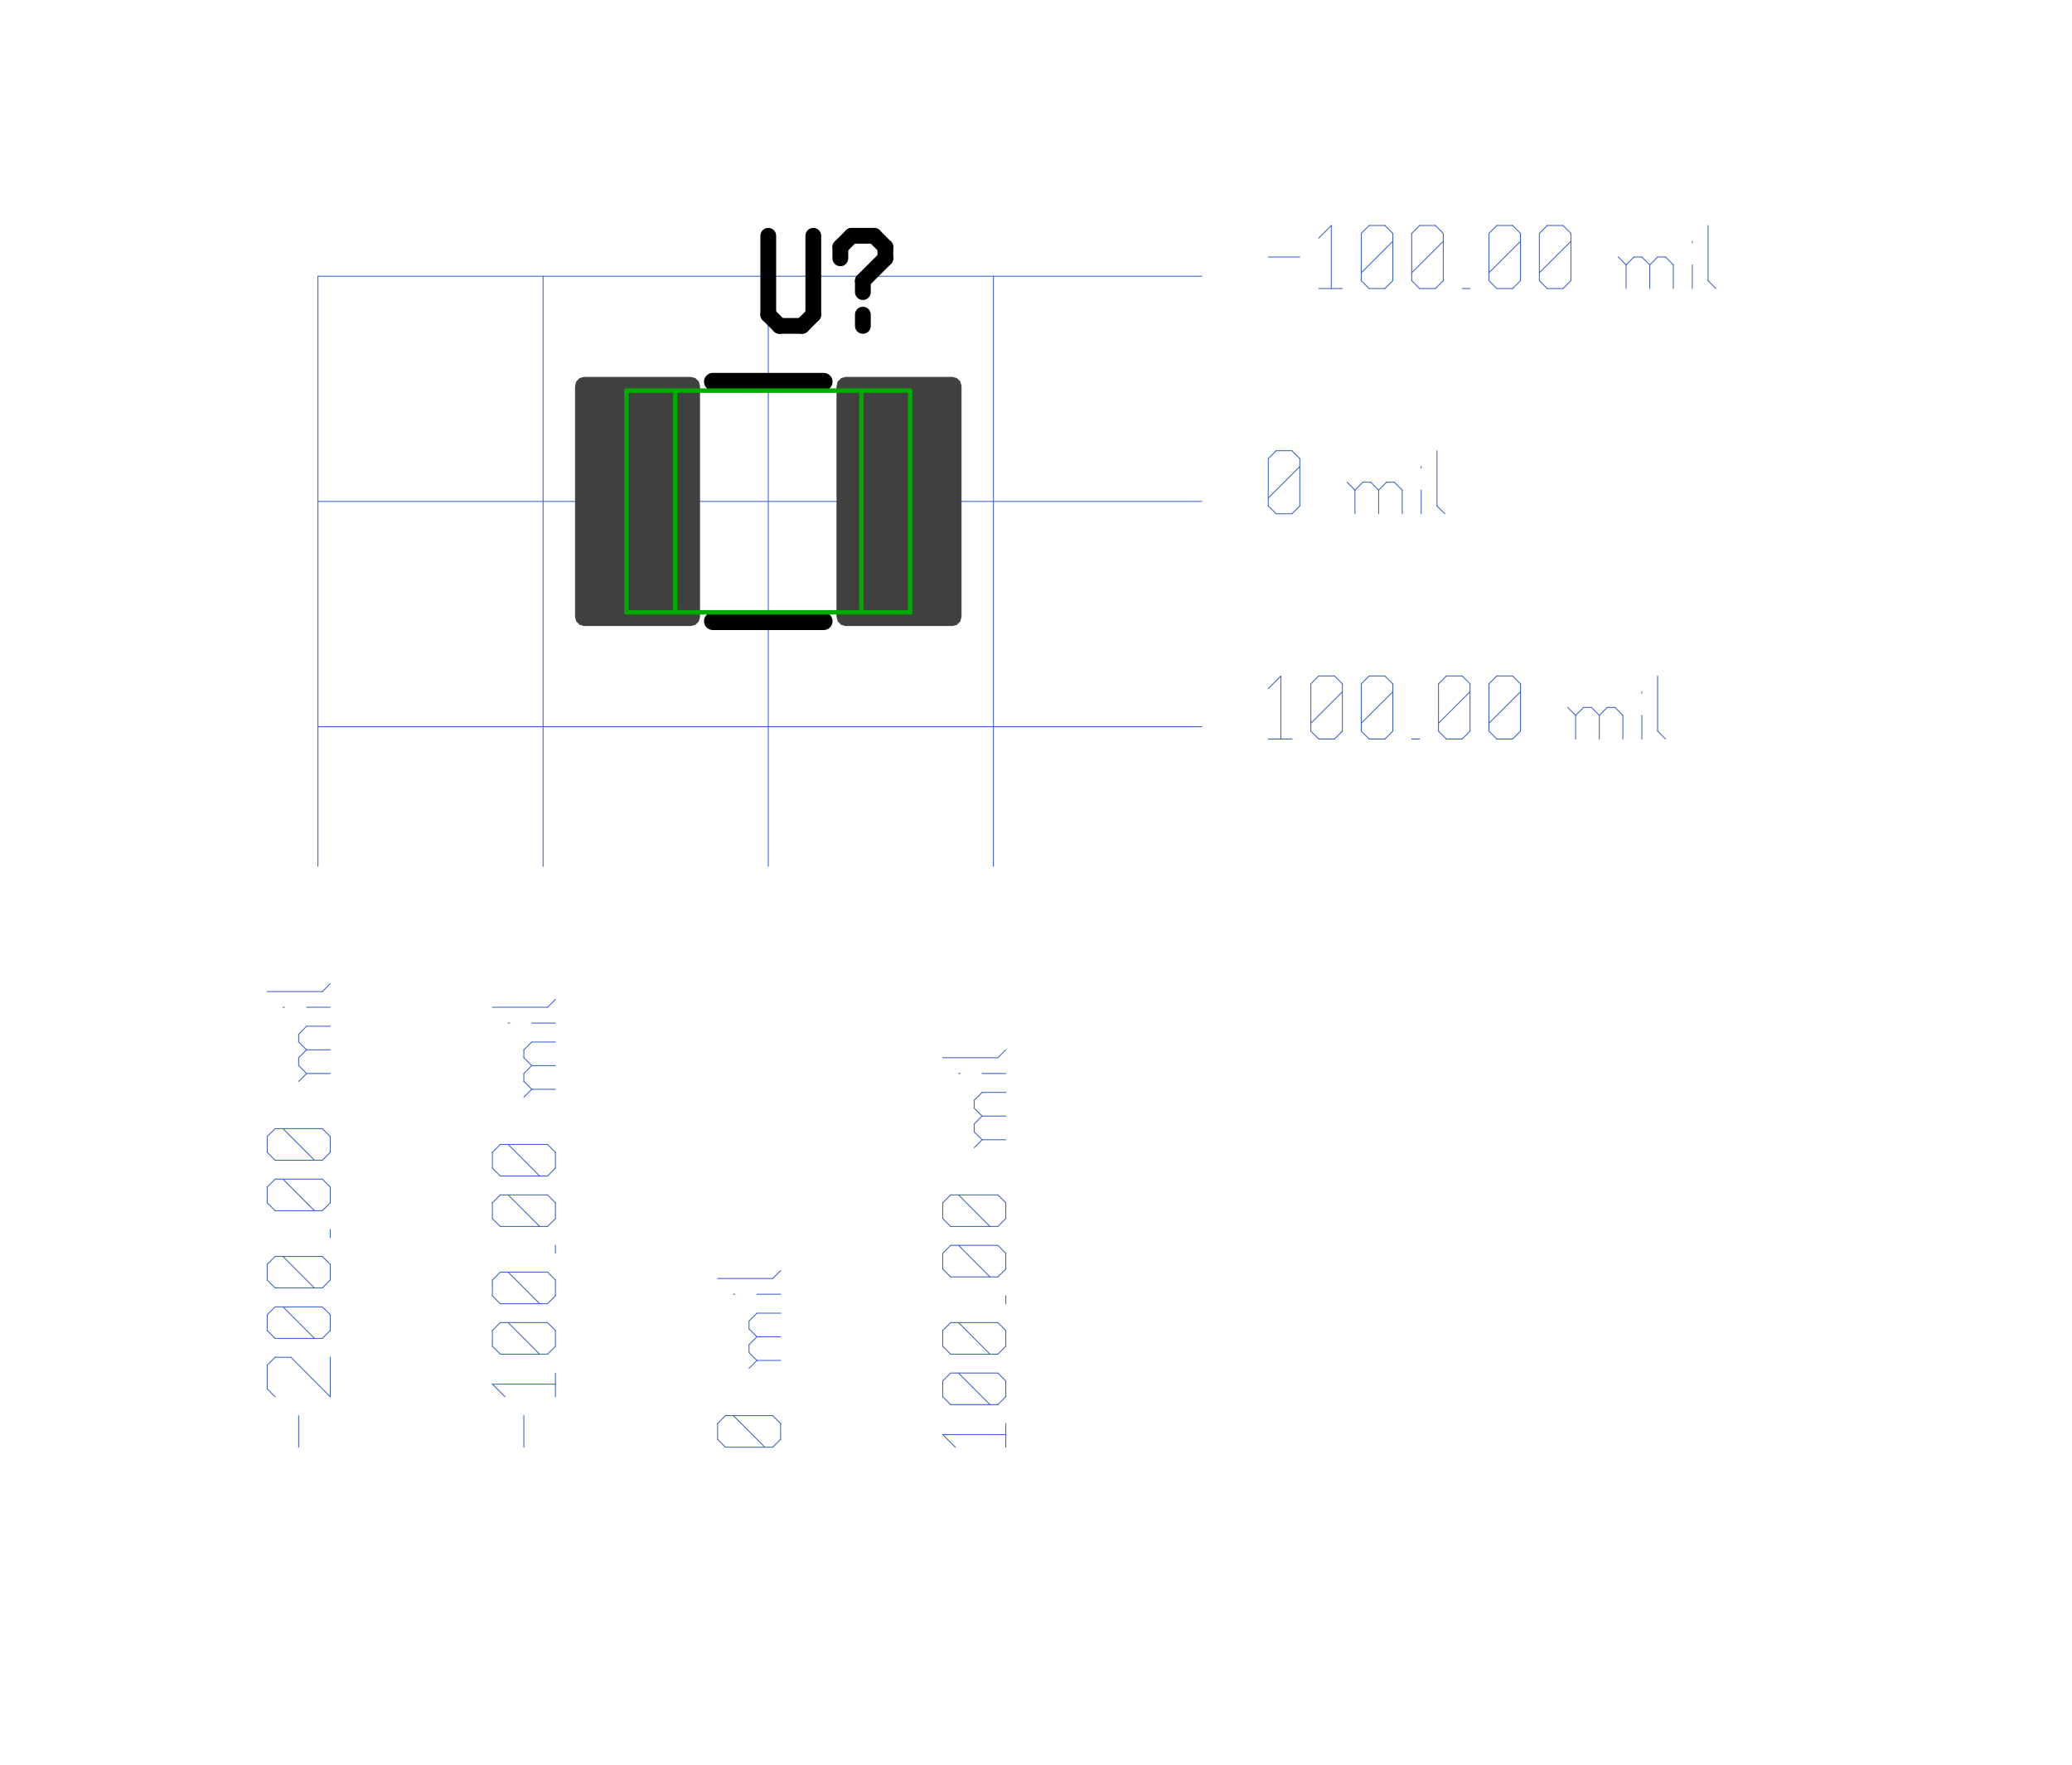 <?xml version="1.0"?>
<svg xmlns="http://www.w3.org/2000/svg" xmlns:xlink="http://www.w3.org/1999/xlink" version="1.0" width="1120" height="953.6" viewBox="-2 -2 22.5 19.9">
<g id="layer_9_bottom">
<!--normal-->
 <line x1="1.15" y1="1.115" x2="11.12" y2="1.115" stroke-width="0.01" stroke="#3a5fcd" stroke-linecap="round"/>
 <line x1="1.15" y1="3.655" x2="11.12" y2="3.655" stroke-width="0.01" stroke="#3a5fcd" stroke-linecap="round"/>
 <line x1="1.15" y1="6.195" x2="11.12" y2="6.195" stroke-width="0.01" stroke="#3a5fcd" stroke-linecap="round"/>
 <line x1="1.15" y1="1.115" x2="1.15" y2="7.77" stroke-width="0.01" stroke="#3a5fcd" stroke-linecap="round"/>
 <line x1="3.69" y1="1.115" x2="3.69" y2="7.77" stroke-width="0.01" stroke="#3a5fcd" stroke-linecap="round"/>
 <line x1="6.23" y1="1.115" x2="6.23" y2="7.77" stroke-width="0.01" stroke="#3a5fcd" stroke-linecap="round"/>
 <line x1="8.77" y1="1.115" x2="8.77" y2="7.77" stroke-width="0.01" stroke="#3a5fcd" stroke-linecap="round"/>
 <line x1="11.87" y1="0.898" x2="12.226" y2="0.898" stroke-width="0.01" stroke="#3a5fcd" stroke-linecap="round"/>
 <line x1="12.439" y1="0.685" x2="12.581" y2="0.543" stroke-width="0.01" stroke="#3a5fcd" stroke-linecap="round"/>
 <line x1="12.581" y1="0.543" x2="12.581" y2="1.254" stroke-width="0.01" stroke="#3a5fcd" stroke-linecap="round"/>
 <line x1="12.439" y1="1.254" x2="12.706" y2="1.254" stroke-width="0.01" stroke="#3a5fcd" stroke-linecap="round"/>
 <line x1="12.919" y1="1.165" x2="13.008" y2="1.254" stroke-width="0.01" stroke="#3a5fcd" stroke-linecap="round"/>
 <line x1="12.919" y1="0.632" x2="12.919" y2="1.165" stroke-width="0.01" stroke="#3a5fcd" stroke-linecap="round"/>
 <line x1="12.919" y1="0.632" x2="13.008" y2="0.543" stroke-width="0.01" stroke="#3a5fcd" stroke-linecap="round"/>
 <line x1="13.008" y1="0.543" x2="13.186" y2="0.543" stroke-width="0.01" stroke="#3a5fcd" stroke-linecap="round"/>
 <line x1="13.186" y1="0.543" x2="13.275" y2="0.632" stroke-width="0.01" stroke="#3a5fcd" stroke-linecap="round"/>
 <line x1="13.275" y1="0.632" x2="13.275" y2="1.165" stroke-width="0.01" stroke="#3a5fcd" stroke-linecap="round"/>
 <line x1="13.186" y1="1.254" x2="13.275" y2="1.165" stroke-width="0.01" stroke="#3a5fcd" stroke-linecap="round"/>
 <line x1="13.008" y1="1.254" x2="13.186" y2="1.254" stroke-width="0.01" stroke="#3a5fcd" stroke-linecap="round"/>
 <line x1="12.919" y1="1.076" x2="13.275" y2="0.721" stroke-width="0.01" stroke="#3a5fcd" stroke-linecap="round"/>
 <line x1="13.488" y1="1.165" x2="13.577" y2="1.254" stroke-width="0.01" stroke="#3a5fcd" stroke-linecap="round"/>
 <line x1="13.488" y1="0.632" x2="13.488" y2="1.165" stroke-width="0.01" stroke="#3a5fcd" stroke-linecap="round"/>
 <line x1="13.488" y1="0.632" x2="13.577" y2="0.543" stroke-width="0.01" stroke="#3a5fcd" stroke-linecap="round"/>
 <line x1="13.577" y1="0.543" x2="13.755" y2="0.543" stroke-width="0.01" stroke="#3a5fcd" stroke-linecap="round"/>
 <line x1="13.755" y1="0.543" x2="13.844" y2="0.632" stroke-width="0.01" stroke="#3a5fcd" stroke-linecap="round"/>
 <line x1="13.844" y1="0.632" x2="13.844" y2="1.165" stroke-width="0.01" stroke="#3a5fcd" stroke-linecap="round"/>
 <line x1="13.755" y1="1.254" x2="13.844" y2="1.165" stroke-width="0.01" stroke="#3a5fcd" stroke-linecap="round"/>
 <line x1="13.577" y1="1.254" x2="13.755" y2="1.254" stroke-width="0.01" stroke="#3a5fcd" stroke-linecap="round"/>
 <line x1="13.488" y1="1.076" x2="13.844" y2="0.721" stroke-width="0.01" stroke="#3a5fcd" stroke-linecap="round"/>
 <line x1="14.057" y1="1.254" x2="14.146" y2="1.254" stroke-width="0.01" stroke="#3a5fcd" stroke-linecap="round"/>
 <line x1="14.359" y1="1.165" x2="14.448" y2="1.254" stroke-width="0.01" stroke="#3a5fcd" stroke-linecap="round"/>
 <line x1="14.359" y1="0.632" x2="14.359" y2="1.165" stroke-width="0.01" stroke="#3a5fcd" stroke-linecap="round"/>
 <line x1="14.359" y1="0.632" x2="14.448" y2="0.543" stroke-width="0.01" stroke="#3a5fcd" stroke-linecap="round"/>
 <line x1="14.448" y1="0.543" x2="14.626" y2="0.543" stroke-width="0.01" stroke="#3a5fcd" stroke-linecap="round"/>
 <line x1="14.626" y1="0.543" x2="14.715" y2="0.632" stroke-width="0.01" stroke="#3a5fcd" stroke-linecap="round"/>
 <line x1="14.715" y1="0.632" x2="14.715" y2="1.165" stroke-width="0.01" stroke="#3a5fcd" stroke-linecap="round"/>
 <line x1="14.626" y1="1.254" x2="14.715" y2="1.165" stroke-width="0.01" stroke="#3a5fcd" stroke-linecap="round"/>
 <line x1="14.448" y1="1.254" x2="14.626" y2="1.254" stroke-width="0.01" stroke="#3a5fcd" stroke-linecap="round"/>
 <line x1="14.359" y1="1.076" x2="14.715" y2="0.721" stroke-width="0.01" stroke="#3a5fcd" stroke-linecap="round"/>
 <line x1="14.928" y1="1.165" x2="15.017" y2="1.254" stroke-width="0.01" stroke="#3a5fcd" stroke-linecap="round"/>
 <line x1="14.928" y1="0.632" x2="14.928" y2="1.165" stroke-width="0.01" stroke="#3a5fcd" stroke-linecap="round"/>
 <line x1="14.928" y1="0.632" x2="15.017" y2="0.543" stroke-width="0.01" stroke="#3a5fcd" stroke-linecap="round"/>
 <line x1="15.017" y1="0.543" x2="15.195" y2="0.543" stroke-width="0.01" stroke="#3a5fcd" stroke-linecap="round"/>
 <line x1="15.195" y1="0.543" x2="15.284" y2="0.632" stroke-width="0.01" stroke="#3a5fcd" stroke-linecap="round"/>
 <line x1="15.284" y1="0.632" x2="15.284" y2="1.165" stroke-width="0.01" stroke="#3a5fcd" stroke-linecap="round"/>
 <line x1="15.195" y1="1.254" x2="15.284" y2="1.165" stroke-width="0.01" stroke="#3a5fcd" stroke-linecap="round"/>
 <line x1="15.017" y1="1.254" x2="15.195" y2="1.254" stroke-width="0.01" stroke="#3a5fcd" stroke-linecap="round"/>
 <line x1="14.928" y1="1.076" x2="15.284" y2="0.721" stroke-width="0.01" stroke="#3a5fcd" stroke-linecap="round"/>
 <line x1="15.906" y1="0.987" x2="15.906" y2="1.254" stroke-width="0.01" stroke="#3a5fcd" stroke-linecap="round"/>
 <line x1="15.906" y1="0.987" x2="15.995" y2="0.898" stroke-width="0.01" stroke="#3a5fcd" stroke-linecap="round"/>
 <line x1="15.995" y1="0.898" x2="16.084" y2="0.898" stroke-width="0.01" stroke="#3a5fcd" stroke-linecap="round"/>
 <line x1="16.084" y1="0.898" x2="16.173" y2="0.987" stroke-width="0.01" stroke="#3a5fcd" stroke-linecap="round"/>
 <line x1="16.173" y1="0.987" x2="16.173" y2="1.254" stroke-width="0.01" stroke="#3a5fcd" stroke-linecap="round"/>
 <line x1="16.173" y1="0.987" x2="16.262" y2="0.898" stroke-width="0.01" stroke="#3a5fcd" stroke-linecap="round"/>
 <line x1="16.262" y1="0.898" x2="16.351" y2="0.898" stroke-width="0.01" stroke="#3a5fcd" stroke-linecap="round"/>
 <line x1="16.351" y1="0.898" x2="16.439" y2="0.987" stroke-width="0.01" stroke="#3a5fcd" stroke-linecap="round"/>
 <line x1="16.439" y1="0.987" x2="16.439" y2="1.254" stroke-width="0.01" stroke="#3a5fcd" stroke-linecap="round"/>
 <line x1="15.817" y1="0.898" x2="15.906" y2="0.987" stroke-width="0.01" stroke="#3a5fcd" stroke-linecap="round"/>
 <line x1="16.653" y1="0.721" x2="16.653" y2="0.738" stroke-width="0.01" stroke="#3a5fcd" stroke-linecap="round"/>
 <line x1="16.653" y1="0.987" x2="16.653" y2="1.254" stroke-width="0.01" stroke="#3a5fcd" stroke-linecap="round"/>
 <line x1="16.831" y1="0.543" x2="16.831" y2="1.165" stroke-width="0.01" stroke="#3a5fcd" stroke-linecap="round"/>
 <line x1="16.831" y1="1.165" x2="16.919" y2="1.254" stroke-width="0.01" stroke="#3a5fcd" stroke-linecap="round"/>
 <line x1="11.87" y1="3.705" x2="11.959" y2="3.794" stroke-width="0.01" stroke="#3a5fcd" stroke-linecap="round"/>
 <line x1="11.87" y1="3.172" x2="11.87" y2="3.705" stroke-width="0.01" stroke="#3a5fcd" stroke-linecap="round"/>
 <line x1="11.87" y1="3.172" x2="11.959" y2="3.083" stroke-width="0.01" stroke="#3a5fcd" stroke-linecap="round"/>
 <line x1="11.959" y1="3.083" x2="12.137" y2="3.083" stroke-width="0.01" stroke="#3a5fcd" stroke-linecap="round"/>
 <line x1="12.137" y1="3.083" x2="12.226" y2="3.172" stroke-width="0.01" stroke="#3a5fcd" stroke-linecap="round"/>
 <line x1="12.226" y1="3.172" x2="12.226" y2="3.705" stroke-width="0.01" stroke="#3a5fcd" stroke-linecap="round"/>
 <line x1="12.137" y1="3.794" x2="12.226" y2="3.705" stroke-width="0.01" stroke="#3a5fcd" stroke-linecap="round"/>
 <line x1="11.959" y1="3.794" x2="12.137" y2="3.794" stroke-width="0.01" stroke="#3a5fcd" stroke-linecap="round"/>
 <line x1="11.87" y1="3.616" x2="12.226" y2="3.261" stroke-width="0.01" stroke="#3a5fcd" stroke-linecap="round"/>
 <line x1="12.848" y1="3.527" x2="12.848" y2="3.794" stroke-width="0.01" stroke="#3a5fcd" stroke-linecap="round"/>
 <line x1="12.848" y1="3.527" x2="12.937" y2="3.438" stroke-width="0.01" stroke="#3a5fcd" stroke-linecap="round"/>
 <line x1="12.937" y1="3.438" x2="13.026" y2="3.438" stroke-width="0.01" stroke="#3a5fcd" stroke-linecap="round"/>
 <line x1="13.026" y1="3.438" x2="13.115" y2="3.527" stroke-width="0.01" stroke="#3a5fcd" stroke-linecap="round"/>
 <line x1="13.115" y1="3.527" x2="13.115" y2="3.794" stroke-width="0.01" stroke="#3a5fcd" stroke-linecap="round"/>
 <line x1="13.115" y1="3.527" x2="13.204" y2="3.438" stroke-width="0.01" stroke="#3a5fcd" stroke-linecap="round"/>
 <line x1="13.204" y1="3.438" x2="13.292" y2="3.438" stroke-width="0.01" stroke="#3a5fcd" stroke-linecap="round"/>
 <line x1="13.292" y1="3.438" x2="13.381" y2="3.527" stroke-width="0.01" stroke="#3a5fcd" stroke-linecap="round"/>
 <line x1="13.381" y1="3.527" x2="13.381" y2="3.794" stroke-width="0.01" stroke="#3a5fcd" stroke-linecap="round"/>
 <line x1="12.759" y1="3.438" x2="12.848" y2="3.527" stroke-width="0.01" stroke="#3a5fcd" stroke-linecap="round"/>
 <line x1="13.595" y1="3.261" x2="13.595" y2="3.278" stroke-width="0.01" stroke="#3a5fcd" stroke-linecap="round"/>
 <line x1="13.595" y1="3.527" x2="13.595" y2="3.794" stroke-width="0.01" stroke="#3a5fcd" stroke-linecap="round"/>
 <line x1="13.773" y1="3.083" x2="13.773" y2="3.705" stroke-width="0.01" stroke="#3a5fcd" stroke-linecap="round"/>
 <line x1="13.773" y1="3.705" x2="13.861" y2="3.794" stroke-width="0.01" stroke="#3a5fcd" stroke-linecap="round"/>
 <line x1="11.87" y1="5.765" x2="12.012" y2="5.623" stroke-width="0.01" stroke="#3a5fcd" stroke-linecap="round"/>
 <line x1="12.012" y1="5.623" x2="12.012" y2="6.334" stroke-width="0.01" stroke="#3a5fcd" stroke-linecap="round"/>
 <line x1="11.87" y1="6.334" x2="12.137" y2="6.334" stroke-width="0.01" stroke="#3a5fcd" stroke-linecap="round"/>
 <line x1="12.35" y1="6.245" x2="12.439" y2="6.334" stroke-width="0.01" stroke="#3a5fcd" stroke-linecap="round"/>
 <line x1="12.35" y1="5.712" x2="12.35" y2="6.245" stroke-width="0.01" stroke="#3a5fcd" stroke-linecap="round"/>
 <line x1="12.35" y1="5.712" x2="12.439" y2="5.623" stroke-width="0.01" stroke="#3a5fcd" stroke-linecap="round"/>
 <line x1="12.439" y1="5.623" x2="12.617" y2="5.623" stroke-width="0.01" stroke="#3a5fcd" stroke-linecap="round"/>
 <line x1="12.617" y1="5.623" x2="12.706" y2="5.712" stroke-width="0.01" stroke="#3a5fcd" stroke-linecap="round"/>
 <line x1="12.706" y1="5.712" x2="12.706" y2="6.245" stroke-width="0.01" stroke="#3a5fcd" stroke-linecap="round"/>
 <line x1="12.617" y1="6.334" x2="12.706" y2="6.245" stroke-width="0.01" stroke="#3a5fcd" stroke-linecap="round"/>
 <line x1="12.439" y1="6.334" x2="12.617" y2="6.334" stroke-width="0.01" stroke="#3a5fcd" stroke-linecap="round"/>
 <line x1="12.35" y1="6.156" x2="12.706" y2="5.801" stroke-width="0.01" stroke="#3a5fcd" stroke-linecap="round"/>
 <line x1="12.919" y1="6.245" x2="13.008" y2="6.334" stroke-width="0.01" stroke="#3a5fcd" stroke-linecap="round"/>
 <line x1="12.919" y1="5.712" x2="12.919" y2="6.245" stroke-width="0.01" stroke="#3a5fcd" stroke-linecap="round"/>
 <line x1="12.919" y1="5.712" x2="13.008" y2="5.623" stroke-width="0.01" stroke="#3a5fcd" stroke-linecap="round"/>
 <line x1="13.008" y1="5.623" x2="13.186" y2="5.623" stroke-width="0.01" stroke="#3a5fcd" stroke-linecap="round"/>
 <line x1="13.186" y1="5.623" x2="13.275" y2="5.712" stroke-width="0.01" stroke="#3a5fcd" stroke-linecap="round"/>
 <line x1="13.275" y1="5.712" x2="13.275" y2="6.245" stroke-width="0.01" stroke="#3a5fcd" stroke-linecap="round"/>
 <line x1="13.186" y1="6.334" x2="13.275" y2="6.245" stroke-width="0.01" stroke="#3a5fcd" stroke-linecap="round"/>
 <line x1="13.008" y1="6.334" x2="13.186" y2="6.334" stroke-width="0.01" stroke="#3a5fcd" stroke-linecap="round"/>
 <line x1="12.919" y1="6.156" x2="13.275" y2="5.801" stroke-width="0.01" stroke="#3a5fcd" stroke-linecap="round"/>
 <line x1="13.488" y1="6.334" x2="13.577" y2="6.334" stroke-width="0.01" stroke="#3a5fcd" stroke-linecap="round"/>
 <line x1="13.79" y1="6.245" x2="13.879" y2="6.334" stroke-width="0.01" stroke="#3a5fcd" stroke-linecap="round"/>
 <line x1="13.79" y1="5.712" x2="13.79" y2="6.245" stroke-width="0.01" stroke="#3a5fcd" stroke-linecap="round"/>
 <line x1="13.79" y1="5.712" x2="13.879" y2="5.623" stroke-width="0.01" stroke="#3a5fcd" stroke-linecap="round"/>
 <line x1="13.879" y1="5.623" x2="14.057" y2="5.623" stroke-width="0.01" stroke="#3a5fcd" stroke-linecap="round"/>
 <line x1="14.057" y1="5.623" x2="14.146" y2="5.712" stroke-width="0.01" stroke="#3a5fcd" stroke-linecap="round"/>
 <line x1="14.146" y1="5.712" x2="14.146" y2="6.245" stroke-width="0.01" stroke="#3a5fcd" stroke-linecap="round"/>
 <line x1="14.057" y1="6.334" x2="14.146" y2="6.245" stroke-width="0.01" stroke="#3a5fcd" stroke-linecap="round"/>
 <line x1="13.879" y1="6.334" x2="14.057" y2="6.334" stroke-width="0.01" stroke="#3a5fcd" stroke-linecap="round"/>
 <line x1="13.79" y1="6.156" x2="14.146" y2="5.801" stroke-width="0.01" stroke="#3a5fcd" stroke-linecap="round"/>
 <line x1="14.359" y1="6.245" x2="14.448" y2="6.334" stroke-width="0.01" stroke="#3a5fcd" stroke-linecap="round"/>
 <line x1="14.359" y1="5.712" x2="14.359" y2="6.245" stroke-width="0.01" stroke="#3a5fcd" stroke-linecap="round"/>
 <line x1="14.359" y1="5.712" x2="14.448" y2="5.623" stroke-width="0.01" stroke="#3a5fcd" stroke-linecap="round"/>
 <line x1="14.448" y1="5.623" x2="14.626" y2="5.623" stroke-width="0.01" stroke="#3a5fcd" stroke-linecap="round"/>
 <line x1="14.626" y1="5.623" x2="14.715" y2="5.712" stroke-width="0.01" stroke="#3a5fcd" stroke-linecap="round"/>
 <line x1="14.715" y1="5.712" x2="14.715" y2="6.245" stroke-width="0.01" stroke="#3a5fcd" stroke-linecap="round"/>
 <line x1="14.626" y1="6.334" x2="14.715" y2="6.245" stroke-width="0.01" stroke="#3a5fcd" stroke-linecap="round"/>
 <line x1="14.448" y1="6.334" x2="14.626" y2="6.334" stroke-width="0.01" stroke="#3a5fcd" stroke-linecap="round"/>
 <line x1="14.359" y1="6.156" x2="14.715" y2="5.801" stroke-width="0.01" stroke="#3a5fcd" stroke-linecap="round"/>
 <line x1="15.337" y1="6.067" x2="15.337" y2="6.334" stroke-width="0.01" stroke="#3a5fcd" stroke-linecap="round"/>
 <line x1="15.337" y1="6.067" x2="15.426" y2="5.978" stroke-width="0.01" stroke="#3a5fcd" stroke-linecap="round"/>
 <line x1="15.426" y1="5.978" x2="15.515" y2="5.978" stroke-width="0.01" stroke="#3a5fcd" stroke-linecap="round"/>
 <line x1="15.515" y1="5.978" x2="15.604" y2="6.067" stroke-width="0.01" stroke="#3a5fcd" stroke-linecap="round"/>
 <line x1="15.604" y1="6.067" x2="15.604" y2="6.334" stroke-width="0.01" stroke="#3a5fcd" stroke-linecap="round"/>
 <line x1="15.604" y1="6.067" x2="15.693" y2="5.978" stroke-width="0.01" stroke="#3a5fcd" stroke-linecap="round"/>
 <line x1="15.693" y1="5.978" x2="15.782" y2="5.978" stroke-width="0.01" stroke="#3a5fcd" stroke-linecap="round"/>
 <line x1="15.782" y1="5.978" x2="15.87" y2="6.067" stroke-width="0.01" stroke="#3a5fcd" stroke-linecap="round"/>
 <line x1="15.87" y1="6.067" x2="15.87" y2="6.334" stroke-width="0.01" stroke="#3a5fcd" stroke-linecap="round"/>
 <line x1="15.248" y1="5.978" x2="15.337" y2="6.067" stroke-width="0.01" stroke="#3a5fcd" stroke-linecap="round"/>
 <line x1="16.084" y1="5.801" x2="16.084" y2="5.818" stroke-width="0.01" stroke="#3a5fcd" stroke-linecap="round"/>
 <line x1="16.084" y1="6.067" x2="16.084" y2="6.334" stroke-width="0.01" stroke="#3a5fcd" stroke-linecap="round"/>
 <line x1="16.262" y1="5.623" x2="16.262" y2="6.245" stroke-width="0.01" stroke="#3a5fcd" stroke-linecap="round"/>
 <line x1="16.262" y1="6.245" x2="16.351" y2="6.334" stroke-width="0.01" stroke="#3a5fcd" stroke-linecap="round"/>
 <line x1="0.933" y1="14.32" x2="0.933" y2="13.964" stroke-width="0.01" stroke="#3a5fcd" stroke-linecap="round"/>
 <line x1="0.667" y1="13.751" x2="0.578" y2="13.662" stroke-width="0.01" stroke="#3a5fcd" stroke-linecap="round"/>
 <line x1="0.578" y1="13.662" x2="0.578" y2="13.395" stroke-width="0.01" stroke="#3a5fcd" stroke-linecap="round"/>
 <line x1="0.578" y1="13.395" x2="0.667" y2="13.306" stroke-width="0.01" stroke="#3a5fcd" stroke-linecap="round"/>
 <line x1="0.667" y1="13.306" x2="0.845" y2="13.306" stroke-width="0.01" stroke="#3a5fcd" stroke-linecap="round"/>
 <line x1="1.289" y1="13.751" x2="0.845" y2="13.306" stroke-width="0.01" stroke="#3a5fcd" stroke-linecap="round"/>
 <line x1="1.289" y1="13.751" x2="1.289" y2="13.306" stroke-width="0.01" stroke="#3a5fcd" stroke-linecap="round"/>
 <line x1="1.2" y1="13.093" x2="1.289" y2="13.004" stroke-width="0.01" stroke="#3a5fcd" stroke-linecap="round"/>
 <line x1="0.667" y1="13.093" x2="1.2" y2="13.093" stroke-width="0.01" stroke="#3a5fcd" stroke-linecap="round"/>
 <line x1="0.667" y1="13.093" x2="0.578" y2="13.004" stroke-width="0.01" stroke="#3a5fcd" stroke-linecap="round"/>
 <line x1="0.578" y1="13.004" x2="0.578" y2="12.826" stroke-width="0.01" stroke="#3a5fcd" stroke-linecap="round"/>
 <line x1="0.578" y1="12.826" x2="0.667" y2="12.738" stroke-width="0.01" stroke="#3a5fcd" stroke-linecap="round"/>
 <line x1="0.667" y1="12.738" x2="1.2" y2="12.738" stroke-width="0.01" stroke="#3a5fcd" stroke-linecap="round"/>
 <line x1="1.289" y1="12.826" x2="1.2" y2="12.738" stroke-width="0.01" stroke="#3a5fcd" stroke-linecap="round"/>
 <line x1="1.289" y1="13.004" x2="1.289" y2="12.826" stroke-width="0.01" stroke="#3a5fcd" stroke-linecap="round"/>
 <line x1="1.111" y1="13.093" x2="0.756" y2="12.738" stroke-width="0.01" stroke="#3a5fcd" stroke-linecap="round"/>
 <line x1="1.2" y1="12.524" x2="1.289" y2="12.435" stroke-width="0.01" stroke="#3a5fcd" stroke-linecap="round"/>
 <line x1="0.667" y1="12.524" x2="1.2" y2="12.524" stroke-width="0.01" stroke="#3a5fcd" stroke-linecap="round"/>
 <line x1="0.667" y1="12.524" x2="0.578" y2="12.435" stroke-width="0.01" stroke="#3a5fcd" stroke-linecap="round"/>
 <line x1="0.578" y1="12.435" x2="0.578" y2="12.258" stroke-width="0.01" stroke="#3a5fcd" stroke-linecap="round"/>
 <line x1="0.578" y1="12.258" x2="0.667" y2="12.169" stroke-width="0.01" stroke="#3a5fcd" stroke-linecap="round"/>
 <line x1="0.667" y1="12.169" x2="1.2" y2="12.169" stroke-width="0.01" stroke="#3a5fcd" stroke-linecap="round"/>
 <line x1="1.289" y1="12.258" x2="1.2" y2="12.169" stroke-width="0.01" stroke="#3a5fcd" stroke-linecap="round"/>
 <line x1="1.289" y1="12.435" x2="1.289" y2="12.258" stroke-width="0.01" stroke="#3a5fcd" stroke-linecap="round"/>
 <line x1="1.111" y1="12.524" x2="0.756" y2="12.169" stroke-width="0.01" stroke="#3a5fcd" stroke-linecap="round"/>
 <line x1="1.289" y1="11.955" x2="1.289" y2="11.866" stroke-width="0.01" stroke="#3a5fcd" stroke-linecap="round"/>
 <line x1="1.2" y1="11.653" x2="1.289" y2="11.564" stroke-width="0.01" stroke="#3a5fcd" stroke-linecap="round"/>
 <line x1="0.667" y1="11.653" x2="1.2" y2="11.653" stroke-width="0.01" stroke="#3a5fcd" stroke-linecap="round"/>
 <line x1="0.667" y1="11.653" x2="0.578" y2="11.564" stroke-width="0.01" stroke="#3a5fcd" stroke-linecap="round"/>
 <line x1="0.578" y1="11.564" x2="0.578" y2="11.386" stroke-width="0.01" stroke="#3a5fcd" stroke-linecap="round"/>
 <line x1="0.578" y1="11.386" x2="0.667" y2="11.297" stroke-width="0.01" stroke="#3a5fcd" stroke-linecap="round"/>
 <line x1="0.667" y1="11.297" x2="1.2" y2="11.297" stroke-width="0.01" stroke="#3a5fcd" stroke-linecap="round"/>
 <line x1="1.289" y1="11.386" x2="1.2" y2="11.297" stroke-width="0.01" stroke="#3a5fcd" stroke-linecap="round"/>
 <line x1="1.289" y1="11.564" x2="1.289" y2="11.386" stroke-width="0.01" stroke="#3a5fcd" stroke-linecap="round"/>
 <line x1="1.111" y1="11.653" x2="0.756" y2="11.297" stroke-width="0.01" stroke="#3a5fcd" stroke-linecap="round"/>
 <line x1="1.2" y1="11.084" x2="1.289" y2="10.995" stroke-width="0.01" stroke="#3a5fcd" stroke-linecap="round"/>
 <line x1="0.667" y1="11.084" x2="1.2" y2="11.084" stroke-width="0.01" stroke="#3a5fcd" stroke-linecap="round"/>
 <line x1="0.667" y1="11.084" x2="0.578" y2="10.995" stroke-width="0.01" stroke="#3a5fcd" stroke-linecap="round"/>
 <line x1="0.578" y1="10.995" x2="0.578" y2="10.817" stroke-width="0.01" stroke="#3a5fcd" stroke-linecap="round"/>
 <line x1="0.578" y1="10.817" x2="0.667" y2="10.728" stroke-width="0.01" stroke="#3a5fcd" stroke-linecap="round"/>
 <line x1="0.667" y1="10.728" x2="1.2" y2="10.728" stroke-width="0.01" stroke="#3a5fcd" stroke-linecap="round"/>
 <line x1="1.289" y1="10.817" x2="1.2" y2="10.728" stroke-width="0.01" stroke="#3a5fcd" stroke-linecap="round"/>
 <line x1="1.289" y1="10.995" x2="1.289" y2="10.817" stroke-width="0.01" stroke="#3a5fcd" stroke-linecap="round"/>
 <line x1="1.111" y1="11.084" x2="0.756" y2="10.728" stroke-width="0.01" stroke="#3a5fcd" stroke-linecap="round"/>
 <line x1="1.022" y1="10.106" x2="1.289" y2="10.106" stroke-width="0.01" stroke="#3a5fcd" stroke-linecap="round"/>
 <line x1="1.022" y1="10.106" x2="0.933" y2="10.017" stroke-width="0.01" stroke="#3a5fcd" stroke-linecap="round"/>
 <line x1="0.933" y1="10.017" x2="0.933" y2="9.928" stroke-width="0.01" stroke="#3a5fcd" stroke-linecap="round"/>
 <line x1="0.933" y1="9.928" x2="1.022" y2="9.839" stroke-width="0.01" stroke="#3a5fcd" stroke-linecap="round"/>
 <line x1="1.022" y1="9.839" x2="1.289" y2="9.839" stroke-width="0.01" stroke="#3a5fcd" stroke-linecap="round"/>
 <line x1="1.022" y1="9.839" x2="0.933" y2="9.751" stroke-width="0.01" stroke="#3a5fcd" stroke-linecap="round"/>
 <line x1="0.933" y1="9.751" x2="0.933" y2="9.662" stroke-width="0.01" stroke="#3a5fcd" stroke-linecap="round"/>
 <line x1="0.933" y1="9.662" x2="1.022" y2="9.573" stroke-width="0.01" stroke="#3a5fcd" stroke-linecap="round"/>
 <line x1="1.022" y1="9.573" x2="1.289" y2="9.573" stroke-width="0.01" stroke="#3a5fcd" stroke-linecap="round"/>
 <line x1="0.933" y1="10.195" x2="1.022" y2="10.106" stroke-width="0.01" stroke="#3a5fcd" stroke-linecap="round"/>
 <line x1="0.756" y1="9.359" x2="0.773" y2="9.359" stroke-width="0.01" stroke="#3a5fcd" stroke-linecap="round"/>
 <line x1="1.022" y1="9.359" x2="1.289" y2="9.359" stroke-width="0.01" stroke="#3a5fcd" stroke-linecap="round"/>
 <line x1="0.578" y1="9.182" x2="1.2" y2="9.182" stroke-width="0.01" stroke="#3a5fcd" stroke-linecap="round"/>
 <line x1="1.2" y1="9.182" x2="1.289" y2="9.093" stroke-width="0.01" stroke="#3a5fcd" stroke-linecap="round"/>
 <line x1="3.473" y1="14.32" x2="3.473" y2="13.964" stroke-width="0.01" stroke="#3a5fcd" stroke-linecap="round"/>
 <line x1="3.26" y1="13.751" x2="3.118" y2="13.609" stroke-width="0.01" stroke="#3a5fcd" stroke-linecap="round"/>
 <line x1="3.118" y1="13.609" x2="3.829" y2="13.609" stroke-width="0.01" stroke="#3a5fcd" stroke-linecap="round"/>
 <line x1="3.829" y1="13.751" x2="3.829" y2="13.484" stroke-width="0.01" stroke="#3a5fcd" stroke-linecap="round"/>
 <line x1="3.74" y1="13.271" x2="3.829" y2="13.182" stroke-width="0.01" stroke="#3a5fcd" stroke-linecap="round"/>
 <line x1="3.207" y1="13.271" x2="3.74" y2="13.271" stroke-width="0.01" stroke="#3a5fcd" stroke-linecap="round"/>
 <line x1="3.207" y1="13.271" x2="3.118" y2="13.182" stroke-width="0.01" stroke="#3a5fcd" stroke-linecap="round"/>
 <line x1="3.118" y1="13.182" x2="3.118" y2="13.004" stroke-width="0.01" stroke="#3a5fcd" stroke-linecap="round"/>
 <line x1="3.118" y1="13.004" x2="3.207" y2="12.915" stroke-width="0.01" stroke="#3a5fcd" stroke-linecap="round"/>
 <line x1="3.207" y1="12.915" x2="3.74" y2="12.915" stroke-width="0.01" stroke="#3a5fcd" stroke-linecap="round"/>
 <line x1="3.829" y1="13.004" x2="3.74" y2="12.915" stroke-width="0.01" stroke="#3a5fcd" stroke-linecap="round"/>
 <line x1="3.829" y1="13.182" x2="3.829" y2="13.004" stroke-width="0.01" stroke="#3a5fcd" stroke-linecap="round"/>
 <line x1="3.651" y1="13.271" x2="3.296" y2="12.915" stroke-width="0.01" stroke="#3a5fcd" stroke-linecap="round"/>
 <line x1="3.74" y1="12.702" x2="3.829" y2="12.613" stroke-width="0.01" stroke="#3a5fcd" stroke-linecap="round"/>
 <line x1="3.207" y1="12.702" x2="3.74" y2="12.702" stroke-width="0.01" stroke="#3a5fcd" stroke-linecap="round"/>
 <line x1="3.207" y1="12.702" x2="3.118" y2="12.613" stroke-width="0.01" stroke="#3a5fcd" stroke-linecap="round"/>
 <line x1="3.118" y1="12.613" x2="3.118" y2="12.435" stroke-width="0.01" stroke="#3a5fcd" stroke-linecap="round"/>
 <line x1="3.118" y1="12.435" x2="3.207" y2="12.346" stroke-width="0.01" stroke="#3a5fcd" stroke-linecap="round"/>
 <line x1="3.207" y1="12.346" x2="3.74" y2="12.346" stroke-width="0.01" stroke="#3a5fcd" stroke-linecap="round"/>
 <line x1="3.829" y1="12.435" x2="3.74" y2="12.346" stroke-width="0.01" stroke="#3a5fcd" stroke-linecap="round"/>
 <line x1="3.829" y1="12.613" x2="3.829" y2="12.435" stroke-width="0.01" stroke="#3a5fcd" stroke-linecap="round"/>
 <line x1="3.651" y1="12.702" x2="3.296" y2="12.346" stroke-width="0.01" stroke="#3a5fcd" stroke-linecap="round"/>
 <line x1="3.829" y1="12.133" x2="3.829" y2="12.044" stroke-width="0.01" stroke="#3a5fcd" stroke-linecap="round"/>
 <line x1="3.74" y1="11.831" x2="3.829" y2="11.742" stroke-width="0.01" stroke="#3a5fcd" stroke-linecap="round"/>
 <line x1="3.207" y1="11.831" x2="3.74" y2="11.831" stroke-width="0.01" stroke="#3a5fcd" stroke-linecap="round"/>
 <line x1="3.207" y1="11.831" x2="3.118" y2="11.742" stroke-width="0.01" stroke="#3a5fcd" stroke-linecap="round"/>
 <line x1="3.118" y1="11.742" x2="3.118" y2="11.564" stroke-width="0.01" stroke="#3a5fcd" stroke-linecap="round"/>
 <line x1="3.118" y1="11.564" x2="3.207" y2="11.475" stroke-width="0.01" stroke="#3a5fcd" stroke-linecap="round"/>
 <line x1="3.207" y1="11.475" x2="3.74" y2="11.475" stroke-width="0.01" stroke="#3a5fcd" stroke-linecap="round"/>
 <line x1="3.829" y1="11.564" x2="3.74" y2="11.475" stroke-width="0.01" stroke="#3a5fcd" stroke-linecap="round"/>
 <line x1="3.829" y1="11.742" x2="3.829" y2="11.564" stroke-width="0.01" stroke="#3a5fcd" stroke-linecap="round"/>
 <line x1="3.651" y1="11.831" x2="3.296" y2="11.475" stroke-width="0.01" stroke="#3a5fcd" stroke-linecap="round"/>
 <line x1="3.74" y1="11.262" x2="3.829" y2="11.173" stroke-width="0.01" stroke="#3a5fcd" stroke-linecap="round"/>
 <line x1="3.207" y1="11.262" x2="3.74" y2="11.262" stroke-width="0.01" stroke="#3a5fcd" stroke-linecap="round"/>
 <line x1="3.207" y1="11.262" x2="3.118" y2="11.173" stroke-width="0.01" stroke="#3a5fcd" stroke-linecap="round"/>
 <line x1="3.118" y1="11.173" x2="3.118" y2="10.995" stroke-width="0.01" stroke="#3a5fcd" stroke-linecap="round"/>
 <line x1="3.118" y1="10.995" x2="3.207" y2="10.906" stroke-width="0.01" stroke="#3a5fcd" stroke-linecap="round"/>
 <line x1="3.207" y1="10.906" x2="3.74" y2="10.906" stroke-width="0.01" stroke="#3a5fcd" stroke-linecap="round"/>
 <line x1="3.829" y1="10.995" x2="3.74" y2="10.906" stroke-width="0.01" stroke="#3a5fcd" stroke-linecap="round"/>
 <line x1="3.829" y1="11.173" x2="3.829" y2="10.995" stroke-width="0.01" stroke="#3a5fcd" stroke-linecap="round"/>
 <line x1="3.651" y1="11.262" x2="3.296" y2="10.906" stroke-width="0.01" stroke="#3a5fcd" stroke-linecap="round"/>
 <line x1="3.562" y1="10.284" x2="3.829" y2="10.284" stroke-width="0.01" stroke="#3a5fcd" stroke-linecap="round"/>
 <line x1="3.562" y1="10.284" x2="3.473" y2="10.195" stroke-width="0.01" stroke="#3a5fcd" stroke-linecap="round"/>
 <line x1="3.473" y1="10.195" x2="3.473" y2="10.106" stroke-width="0.01" stroke="#3a5fcd" stroke-linecap="round"/>
 <line x1="3.473" y1="10.106" x2="3.562" y2="10.017" stroke-width="0.01" stroke="#3a5fcd" stroke-linecap="round"/>
 <line x1="3.562" y1="10.017" x2="3.829" y2="10.017" stroke-width="0.01" stroke="#3a5fcd" stroke-linecap="round"/>
 <line x1="3.562" y1="10.017" x2="3.473" y2="9.928" stroke-width="0.01" stroke="#3a5fcd" stroke-linecap="round"/>
 <line x1="3.473" y1="9.928" x2="3.473" y2="9.839" stroke-width="0.01" stroke="#3a5fcd" stroke-linecap="round"/>
 <line x1="3.473" y1="9.839" x2="3.562" y2="9.751" stroke-width="0.01" stroke="#3a5fcd" stroke-linecap="round"/>
 <line x1="3.562" y1="9.751" x2="3.829" y2="9.751" stroke-width="0.01" stroke="#3a5fcd" stroke-linecap="round"/>
 <line x1="3.473" y1="10.373" x2="3.562" y2="10.284" stroke-width="0.01" stroke="#3a5fcd" stroke-linecap="round"/>
 <line x1="3.296" y1="9.537" x2="3.313" y2="9.537" stroke-width="0.01" stroke="#3a5fcd" stroke-linecap="round"/>
 <line x1="3.562" y1="9.537" x2="3.829" y2="9.537" stroke-width="0.01" stroke="#3a5fcd" stroke-linecap="round"/>
 <line x1="3.118" y1="9.359" x2="3.74" y2="9.359" stroke-width="0.01" stroke="#3a5fcd" stroke-linecap="round"/>
 <line x1="3.74" y1="9.359" x2="3.829" y2="9.271" stroke-width="0.01" stroke="#3a5fcd" stroke-linecap="round"/>
 <line x1="6.28" y1="14.32" x2="6.369" y2="14.231" stroke-width="0.01" stroke="#3a5fcd" stroke-linecap="round"/>
 <line x1="5.747" y1="14.32" x2="6.28" y2="14.32" stroke-width="0.01" stroke="#3a5fcd" stroke-linecap="round"/>
 <line x1="5.747" y1="14.32" x2="5.658" y2="14.231" stroke-width="0.01" stroke="#3a5fcd" stroke-linecap="round"/>
 <line x1="5.658" y1="14.231" x2="5.658" y2="14.053" stroke-width="0.01" stroke="#3a5fcd" stroke-linecap="round"/>
 <line x1="5.658" y1="14.053" x2="5.747" y2="13.964" stroke-width="0.01" stroke="#3a5fcd" stroke-linecap="round"/>
 <line x1="5.747" y1="13.964" x2="6.28" y2="13.964" stroke-width="0.01" stroke="#3a5fcd" stroke-linecap="round"/>
 <line x1="6.369" y1="14.053" x2="6.28" y2="13.964" stroke-width="0.01" stroke="#3a5fcd" stroke-linecap="round"/>
 <line x1="6.369" y1="14.231" x2="6.369" y2="14.053" stroke-width="0.01" stroke="#3a5fcd" stroke-linecap="round"/>
 <line x1="6.191" y1="14.32" x2="5.836" y2="13.964" stroke-width="0.01" stroke="#3a5fcd" stroke-linecap="round"/>
 <line x1="6.102" y1="13.342" x2="6.369" y2="13.342" stroke-width="0.01" stroke="#3a5fcd" stroke-linecap="round"/>
 <line x1="6.102" y1="13.342" x2="6.013" y2="13.253" stroke-width="0.01" stroke="#3a5fcd" stroke-linecap="round"/>
 <line x1="6.013" y1="13.253" x2="6.013" y2="13.164" stroke-width="0.01" stroke="#3a5fcd" stroke-linecap="round"/>
 <line x1="6.013" y1="13.164" x2="6.102" y2="13.075" stroke-width="0.01" stroke="#3a5fcd" stroke-linecap="round"/>
 <line x1="6.102" y1="13.075" x2="6.369" y2="13.075" stroke-width="0.01" stroke="#3a5fcd" stroke-linecap="round"/>
 <line x1="6.102" y1="13.075" x2="6.013" y2="12.986" stroke-width="0.01" stroke="#3a5fcd" stroke-linecap="round"/>
 <line x1="6.013" y1="12.986" x2="6.013" y2="12.898" stroke-width="0.01" stroke="#3a5fcd" stroke-linecap="round"/>
 <line x1="6.013" y1="12.898" x2="6.102" y2="12.809" stroke-width="0.01" stroke="#3a5fcd" stroke-linecap="round"/>
 <line x1="6.102" y1="12.809" x2="6.369" y2="12.809" stroke-width="0.01" stroke="#3a5fcd" stroke-linecap="round"/>
 <line x1="6.013" y1="13.431" x2="6.102" y2="13.342" stroke-width="0.01" stroke="#3a5fcd" stroke-linecap="round"/>
 <line x1="5.836" y1="12.595" x2="5.853" y2="12.595" stroke-width="0.01" stroke="#3a5fcd" stroke-linecap="round"/>
 <line x1="6.102" y1="12.595" x2="6.369" y2="12.595" stroke-width="0.01" stroke="#3a5fcd" stroke-linecap="round"/>
 <line x1="5.658" y1="12.418" x2="6.28" y2="12.418" stroke-width="0.01" stroke="#3a5fcd" stroke-linecap="round"/>
 <line x1="6.28" y1="12.418" x2="6.369" y2="12.329" stroke-width="0.01" stroke="#3a5fcd" stroke-linecap="round"/>
 <line x1="8.34" y1="14.32" x2="8.198" y2="14.178" stroke-width="0.01" stroke="#3a5fcd" stroke-linecap="round"/>
 <line x1="8.198" y1="14.178" x2="8.909" y2="14.178" stroke-width="0.01" stroke="#3a5fcd" stroke-linecap="round"/>
 <line x1="8.909" y1="14.32" x2="8.909" y2="14.053" stroke-width="0.01" stroke="#3a5fcd" stroke-linecap="round"/>
 <line x1="8.82" y1="13.84" x2="8.909" y2="13.751" stroke-width="0.01" stroke="#3a5fcd" stroke-linecap="round"/>
 <line x1="8.287" y1="13.84" x2="8.82" y2="13.84" stroke-width="0.01" stroke="#3a5fcd" stroke-linecap="round"/>
 <line x1="8.287" y1="13.84" x2="8.198" y2="13.751" stroke-width="0.01" stroke="#3a5fcd" stroke-linecap="round"/>
 <line x1="8.198" y1="13.751" x2="8.198" y2="13.573" stroke-width="0.01" stroke="#3a5fcd" stroke-linecap="round"/>
 <line x1="8.198" y1="13.573" x2="8.287" y2="13.484" stroke-width="0.01" stroke="#3a5fcd" stroke-linecap="round"/>
 <line x1="8.287" y1="13.484" x2="8.82" y2="13.484" stroke-width="0.01" stroke="#3a5fcd" stroke-linecap="round"/>
 <line x1="8.909" y1="13.573" x2="8.82" y2="13.484" stroke-width="0.01" stroke="#3a5fcd" stroke-linecap="round"/>
 <line x1="8.909" y1="13.751" x2="8.909" y2="13.573" stroke-width="0.01" stroke="#3a5fcd" stroke-linecap="round"/>
 <line x1="8.731" y1="13.84" x2="8.376" y2="13.484" stroke-width="0.01" stroke="#3a5fcd" stroke-linecap="round"/>
 <line x1="8.82" y1="13.271" x2="8.909" y2="13.182" stroke-width="0.01" stroke="#3a5fcd" stroke-linecap="round"/>
 <line x1="8.287" y1="13.271" x2="8.82" y2="13.271" stroke-width="0.01" stroke="#3a5fcd" stroke-linecap="round"/>
 <line x1="8.287" y1="13.271" x2="8.198" y2="13.182" stroke-width="0.01" stroke="#3a5fcd" stroke-linecap="round"/>
 <line x1="8.198" y1="13.182" x2="8.198" y2="13.004" stroke-width="0.01" stroke="#3a5fcd" stroke-linecap="round"/>
 <line x1="8.198" y1="13.004" x2="8.287" y2="12.915" stroke-width="0.01" stroke="#3a5fcd" stroke-linecap="round"/>
 <line x1="8.287" y1="12.915" x2="8.82" y2="12.915" stroke-width="0.01" stroke="#3a5fcd" stroke-linecap="round"/>
 <line x1="8.909" y1="13.004" x2="8.82" y2="12.915" stroke-width="0.01" stroke="#3a5fcd" stroke-linecap="round"/>
 <line x1="8.909" y1="13.182" x2="8.909" y2="13.004" stroke-width="0.01" stroke="#3a5fcd" stroke-linecap="round"/>
 <line x1="8.731" y1="13.271" x2="8.376" y2="12.915" stroke-width="0.01" stroke="#3a5fcd" stroke-linecap="round"/>
 <line x1="8.909" y1="12.702" x2="8.909" y2="12.613" stroke-width="0.01" stroke="#3a5fcd" stroke-linecap="round"/>
 <line x1="8.82" y1="12.4" x2="8.909" y2="12.311" stroke-width="0.01" stroke="#3a5fcd" stroke-linecap="round"/>
 <line x1="8.287" y1="12.4" x2="8.82" y2="12.4" stroke-width="0.01" stroke="#3a5fcd" stroke-linecap="round"/>
 <line x1="8.287" y1="12.4" x2="8.198" y2="12.311" stroke-width="0.01" stroke="#3a5fcd" stroke-linecap="round"/>
 <line x1="8.198" y1="12.311" x2="8.198" y2="12.133" stroke-width="0.01" stroke="#3a5fcd" stroke-linecap="round"/>
 <line x1="8.198" y1="12.133" x2="8.287" y2="12.044" stroke-width="0.01" stroke="#3a5fcd" stroke-linecap="round"/>
 <line x1="8.287" y1="12.044" x2="8.82" y2="12.044" stroke-width="0.01" stroke="#3a5fcd" stroke-linecap="round"/>
 <line x1="8.909" y1="12.133" x2="8.82" y2="12.044" stroke-width="0.01" stroke="#3a5fcd" stroke-linecap="round"/>
 <line x1="8.909" y1="12.311" x2="8.909" y2="12.133" stroke-width="0.01" stroke="#3a5fcd" stroke-linecap="round"/>
 <line x1="8.731" y1="12.4" x2="8.376" y2="12.044" stroke-width="0.01" stroke="#3a5fcd" stroke-linecap="round"/>
 <line x1="8.82" y1="11.831" x2="8.909" y2="11.742" stroke-width="0.01" stroke="#3a5fcd" stroke-linecap="round"/>
 <line x1="8.287" y1="11.831" x2="8.82" y2="11.831" stroke-width="0.01" stroke="#3a5fcd" stroke-linecap="round"/>
 <line x1="8.287" y1="11.831" x2="8.198" y2="11.742" stroke-width="0.01" stroke="#3a5fcd" stroke-linecap="round"/>
 <line x1="8.198" y1="11.742" x2="8.198" y2="11.564" stroke-width="0.01" stroke="#3a5fcd" stroke-linecap="round"/>
 <line x1="8.198" y1="11.564" x2="8.287" y2="11.475" stroke-width="0.01" stroke="#3a5fcd" stroke-linecap="round"/>
 <line x1="8.287" y1="11.475" x2="8.82" y2="11.475" stroke-width="0.01" stroke="#3a5fcd" stroke-linecap="round"/>
 <line x1="8.909" y1="11.564" x2="8.82" y2="11.475" stroke-width="0.01" stroke="#3a5fcd" stroke-linecap="round"/>
 <line x1="8.909" y1="11.742" x2="8.909" y2="11.564" stroke-width="0.01" stroke="#3a5fcd" stroke-linecap="round"/>
 <line x1="8.731" y1="11.831" x2="8.376" y2="11.475" stroke-width="0.01" stroke="#3a5fcd" stroke-linecap="round"/>
 <line x1="8.642" y1="10.853" x2="8.909" y2="10.853" stroke-width="0.01" stroke="#3a5fcd" stroke-linecap="round"/>
 <line x1="8.642" y1="10.853" x2="8.553" y2="10.764" stroke-width="0.01" stroke="#3a5fcd" stroke-linecap="round"/>
 <line x1="8.553" y1="10.764" x2="8.553" y2="10.675" stroke-width="0.01" stroke="#3a5fcd" stroke-linecap="round"/>
 <line x1="8.553" y1="10.675" x2="8.642" y2="10.586" stroke-width="0.01" stroke="#3a5fcd" stroke-linecap="round"/>
 <line x1="8.642" y1="10.586" x2="8.909" y2="10.586" stroke-width="0.01" stroke="#3a5fcd" stroke-linecap="round"/>
 <line x1="8.642" y1="10.586" x2="8.553" y2="10.497" stroke-width="0.01" stroke="#3a5fcd" stroke-linecap="round"/>
 <line x1="8.553" y1="10.497" x2="8.553" y2="10.408" stroke-width="0.01" stroke="#3a5fcd" stroke-linecap="round"/>
 <line x1="8.553" y1="10.408" x2="8.642" y2="10.319" stroke-width="0.01" stroke="#3a5fcd" stroke-linecap="round"/>
 <line x1="8.642" y1="10.319" x2="8.909" y2="10.319" stroke-width="0.01" stroke="#3a5fcd" stroke-linecap="round"/>
 <line x1="8.553" y1="10.942" x2="8.642" y2="10.853" stroke-width="0.01" stroke="#3a5fcd" stroke-linecap="round"/>
 <line x1="8.376" y1="10.106" x2="8.393" y2="10.106" stroke-width="0.01" stroke="#3a5fcd" stroke-linecap="round"/>
 <line x1="8.642" y1="10.106" x2="8.909" y2="10.106" stroke-width="0.01" stroke="#3a5fcd" stroke-linecap="round"/>
 <line x1="8.198" y1="9.928" x2="8.82" y2="9.928" stroke-width="0.01" stroke="#3a5fcd" stroke-linecap="round"/>
 <line x1="8.82" y1="9.928" x2="8.909" y2="9.839" stroke-width="0.01" stroke="#3a5fcd" stroke-linecap="round"/>
</g>
<g id="layer_3_top">
<!--normal-->
 <polygon points="4.155,2.255 5.355,2.255 5.405,2.268 5.442,2.305 5.455,2.355 5.455,4.955 5.442,5.005 5.405,5.042 5.355,5.055 4.155,5.055 4.105,5.042 4.068,5.005 4.055,4.955 4.055,2.355 4.068,2.305 4.105,2.268 " stroke-width="0.010" stroke="#404040" fill="#404040"/>
 <polygon points="8.305,5.055 7.105,5.055 7.055,5.042 7.018,5.005 7.005,4.955 7.005,2.355 7.018,2.305 7.055,2.268 7.105,2.255 8.305,2.255 8.355,2.268 8.392,2.305 8.405,2.355 8.405,4.955 8.392,5.005 8.355,5.042 " stroke-width="0.010" stroke="#404040" fill="#404040"/>
</g>
<g id="layer_1_topsilk">
<!--normal-->
 <line x1="5.605" y1="5.005" x2="6.855" y2="5.005" stroke-width="0.2" stroke="#000000" stroke-linecap="round"/>
 <line x1="5.605" y1="2.305" x2="6.855" y2="2.305" stroke-width="0.2" stroke="#000000" stroke-linecap="round"/>
 <line x1="6.23" y1="0.659" x2="6.23" y2="1.548" stroke-width="0.178" stroke="#000000" stroke-linecap="round"/>
 <line x1="6.23" y1="1.548" x2="6.357" y2="1.675" stroke-width="0.178" stroke="#000000" stroke-linecap="round"/>
 <line x1="6.357" y1="1.675" x2="6.611" y2="1.675" stroke-width="0.178" stroke="#000000" stroke-linecap="round"/>
 <line x1="6.611" y1="1.675" x2="6.738" y2="1.548" stroke-width="0.178" stroke="#000000" stroke-linecap="round"/>
 <line x1="6.738" y1="0.659" x2="6.738" y2="1.548" stroke-width="0.178" stroke="#000000" stroke-linecap="round"/>
 <line x1="7.297" y1="1.167" x2="7.297" y2="1.294" stroke-width="0.178" stroke="#000000" stroke-linecap="round"/>
 <line x1="7.297" y1="1.548" x2="7.297" y2="1.675" stroke-width="0.178" stroke="#000000" stroke-linecap="round"/>
 <line x1="7.043" y1="0.786" x2="7.043" y2="0.913" stroke-width="0.178" stroke="#000000" stroke-linecap="round"/>
 <line x1="7.043" y1="0.786" x2="7.17" y2="0.659" stroke-width="0.178" stroke="#000000" stroke-linecap="round"/>
 <line x1="7.17" y1="0.659" x2="7.424" y2="0.659" stroke-width="0.178" stroke="#000000" stroke-linecap="round"/>
 <line x1="7.424" y1="0.659" x2="7.551" y2="0.786" stroke-width="0.178" stroke="#000000" stroke-linecap="round"/>
 <line x1="7.551" y1="0.786" x2="7.551" y2="0.913" stroke-width="0.178" stroke="#000000" stroke-linecap="round"/>
 <line x1="7.297" y1="1.167" x2="7.551" y2="0.913" stroke-width="0.178" stroke="#000000" stroke-linecap="round"/>
</g>
<g id="layer_15_top-assy">
<!--normal-->
 <line x1="4.63" y1="2.405" x2="7.83" y2="2.405" stroke-width="0.05" stroke="#00aa00" stroke-linecap="round"/>
 <line x1="7.83" y1="2.405" x2="7.83" y2="4.905" stroke-width="0.05" stroke="#00aa00" stroke-linecap="round"/>
 <line x1="7.83" y1="4.905" x2="4.63" y2="4.905" stroke-width="0.05" stroke="#00aa00" stroke-linecap="round"/>
 <line x1="4.63" y1="4.905" x2="4.63" y2="2.405" stroke-width="0.05" stroke="#00aa00" stroke-linecap="round"/>
 <line x1="5.18" y1="2.405" x2="5.18" y2="4.905" stroke-width="0.05" stroke="#00aa00" stroke-linecap="round"/>
 <line x1="7.28" y1="2.405" x2="7.28" y2="4.905" stroke-width="0.05" stroke="#00aa00" stroke-linecap="round"/>
</g>
</svg>
